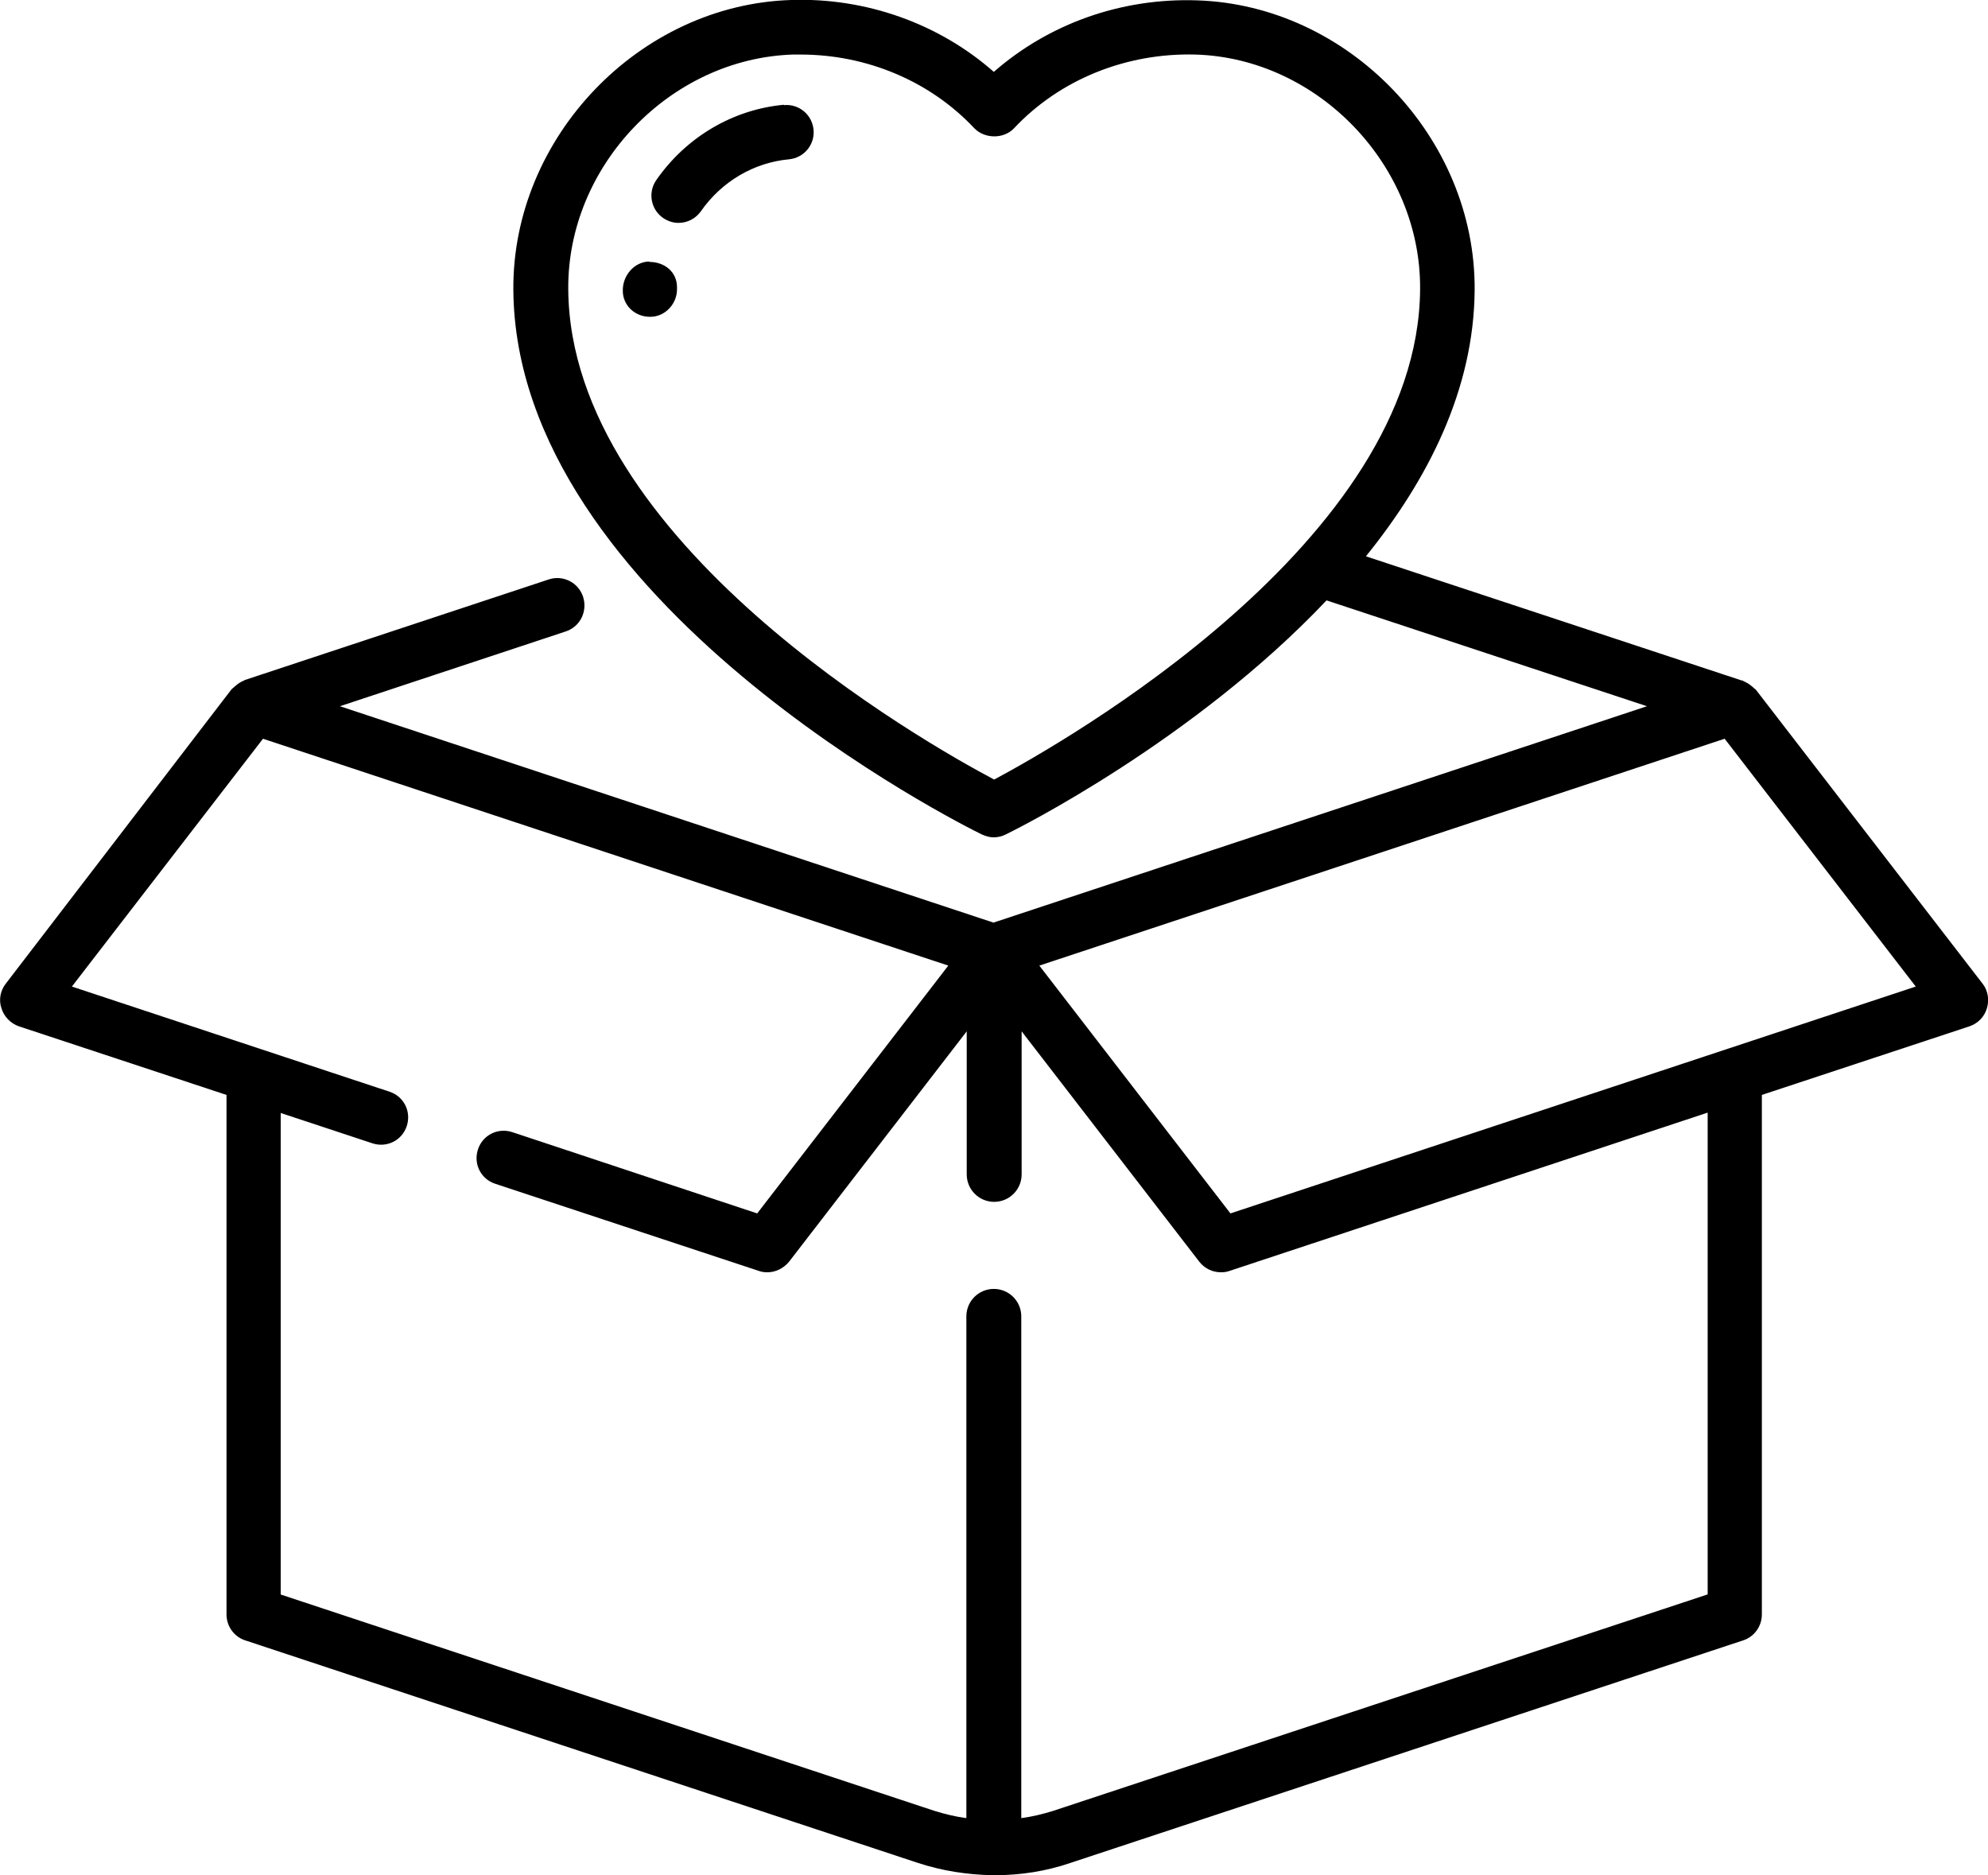 <?xml version="1.0" encoding="UTF-8"?><svg id="Calque_1" xmlns="http://www.w3.org/2000/svg" width="55.03" height="51.91" viewBox="0 0 55.03 51.91"><path d="M17.98,7.24c-.42,0-.75.39-.74.81,0,.41.34.72.75.72h.01c.42,0,.75-.37.74-.78,0,0,0-.04,0-.04,0-.42-.34-.7-.77-.7ZM21.7,2.9c-1.41.13-2.7.89-3.53,2.08-.24.34-.16.81.18,1.05.13.09.28.14.43.14.24,0,.47-.11.62-.32.58-.83,1.47-1.35,2.44-1.44.42-.04.72-.41.68-.82-.04-.42-.41-.72-.82-.68ZM54.88,27.23l-6.27-8.13s-.04-.04-.07-.06c-.02-.02-.04-.04-.07-.06-.06-.05-.13-.09-.2-.12,0,0-.02-.01-.03-.02h-.02s0,0,0,0l-10.41-3.44c1.73-2.14,2.99-4.63,3.01-7.37.03-4.22-3.49-7.89-7.69-8.02-2.1-.07-4.1.65-5.62,1.98C26,.66,23.98-.07,21.9,0c-4.2.13-7.72,3.8-7.69,8.02.06,8.64,12.45,14.83,12.97,15.08.11.05.22.08.33.08s.23-.03.33-.08c.33-.16,5.21-2.6,8.88-6.48l8.87,2.93-18.09,5.99-18.09-5.99,6.25-2.07c.4-.13.61-.56.48-.96-.13-.4-.56-.61-.95-.48l-8.4,2.78s0,0,0,0h-.01s-.02.02-.03.02c-.07.03-.14.07-.2.12-.02.02-.05.04-.07.06-.02.02-.05.04-.07.06L.16,27.23c-.15.19-.2.45-.12.68.07.23.25.42.48.5l5.75,1.9v14.38c0,.33.21.62.52.72l18.62,6.16c.67.22,1.38.33,2.09.34,0,0,.01,0,.02,0s.01,0,.02,0c.71,0,1.42-.11,2.09-.34l18.62-6.16c.31-.1.52-.39.52-.72v-14.38l5.75-1.9c.23-.08.41-.26.48-.5.07-.23.03-.49-.12-.68ZM27.52,21.58c-1.95-1.03-11.74-6.59-11.79-13.57-.03-3.42,2.82-6.39,6.22-6.5.07,0,.14,0,.21,0,1.84,0,3.59.74,4.81,2.04.29.3.82.3,1.1,0,1.27-1.35,3.1-2.09,5.02-2.04,3.4.1,6.25,3.08,6.22,6.5-.05,6.98-9.85,12.53-11.79,13.57ZM47.26,44.14l-18.11,5.99c-.29.09-.58.16-.88.2v-13.89c0-.42-.34-.76-.76-.76s-.76.34-.76.76v13.89c-.3-.04-.59-.11-.88-.2l-18.1-5.99v-13.33l2.54.84c.4.13.82-.08.95-.48.13-.4-.08-.82-.48-.95l-8.79-2.91,5.29-6.86,18.97,6.28-5.29,6.86-6.78-2.25c-.4-.13-.82.08-.95.48-.13.4.08.82.48.95l7.29,2.41c.08.03.16.04.24.04.23,0,.45-.11.6-.29l4.92-6.38v3.96c0,.42.34.76.76.76s.76-.34.76-.76v-3.96l4.92,6.38c.15.19.37.29.6.29.08,0,.16-.01.24-.04l13.23-4.38v13.33ZM34.06,33.59l-5.29-6.86,18.97-6.28,5.29,6.86-18.97,6.28Z"/></svg>